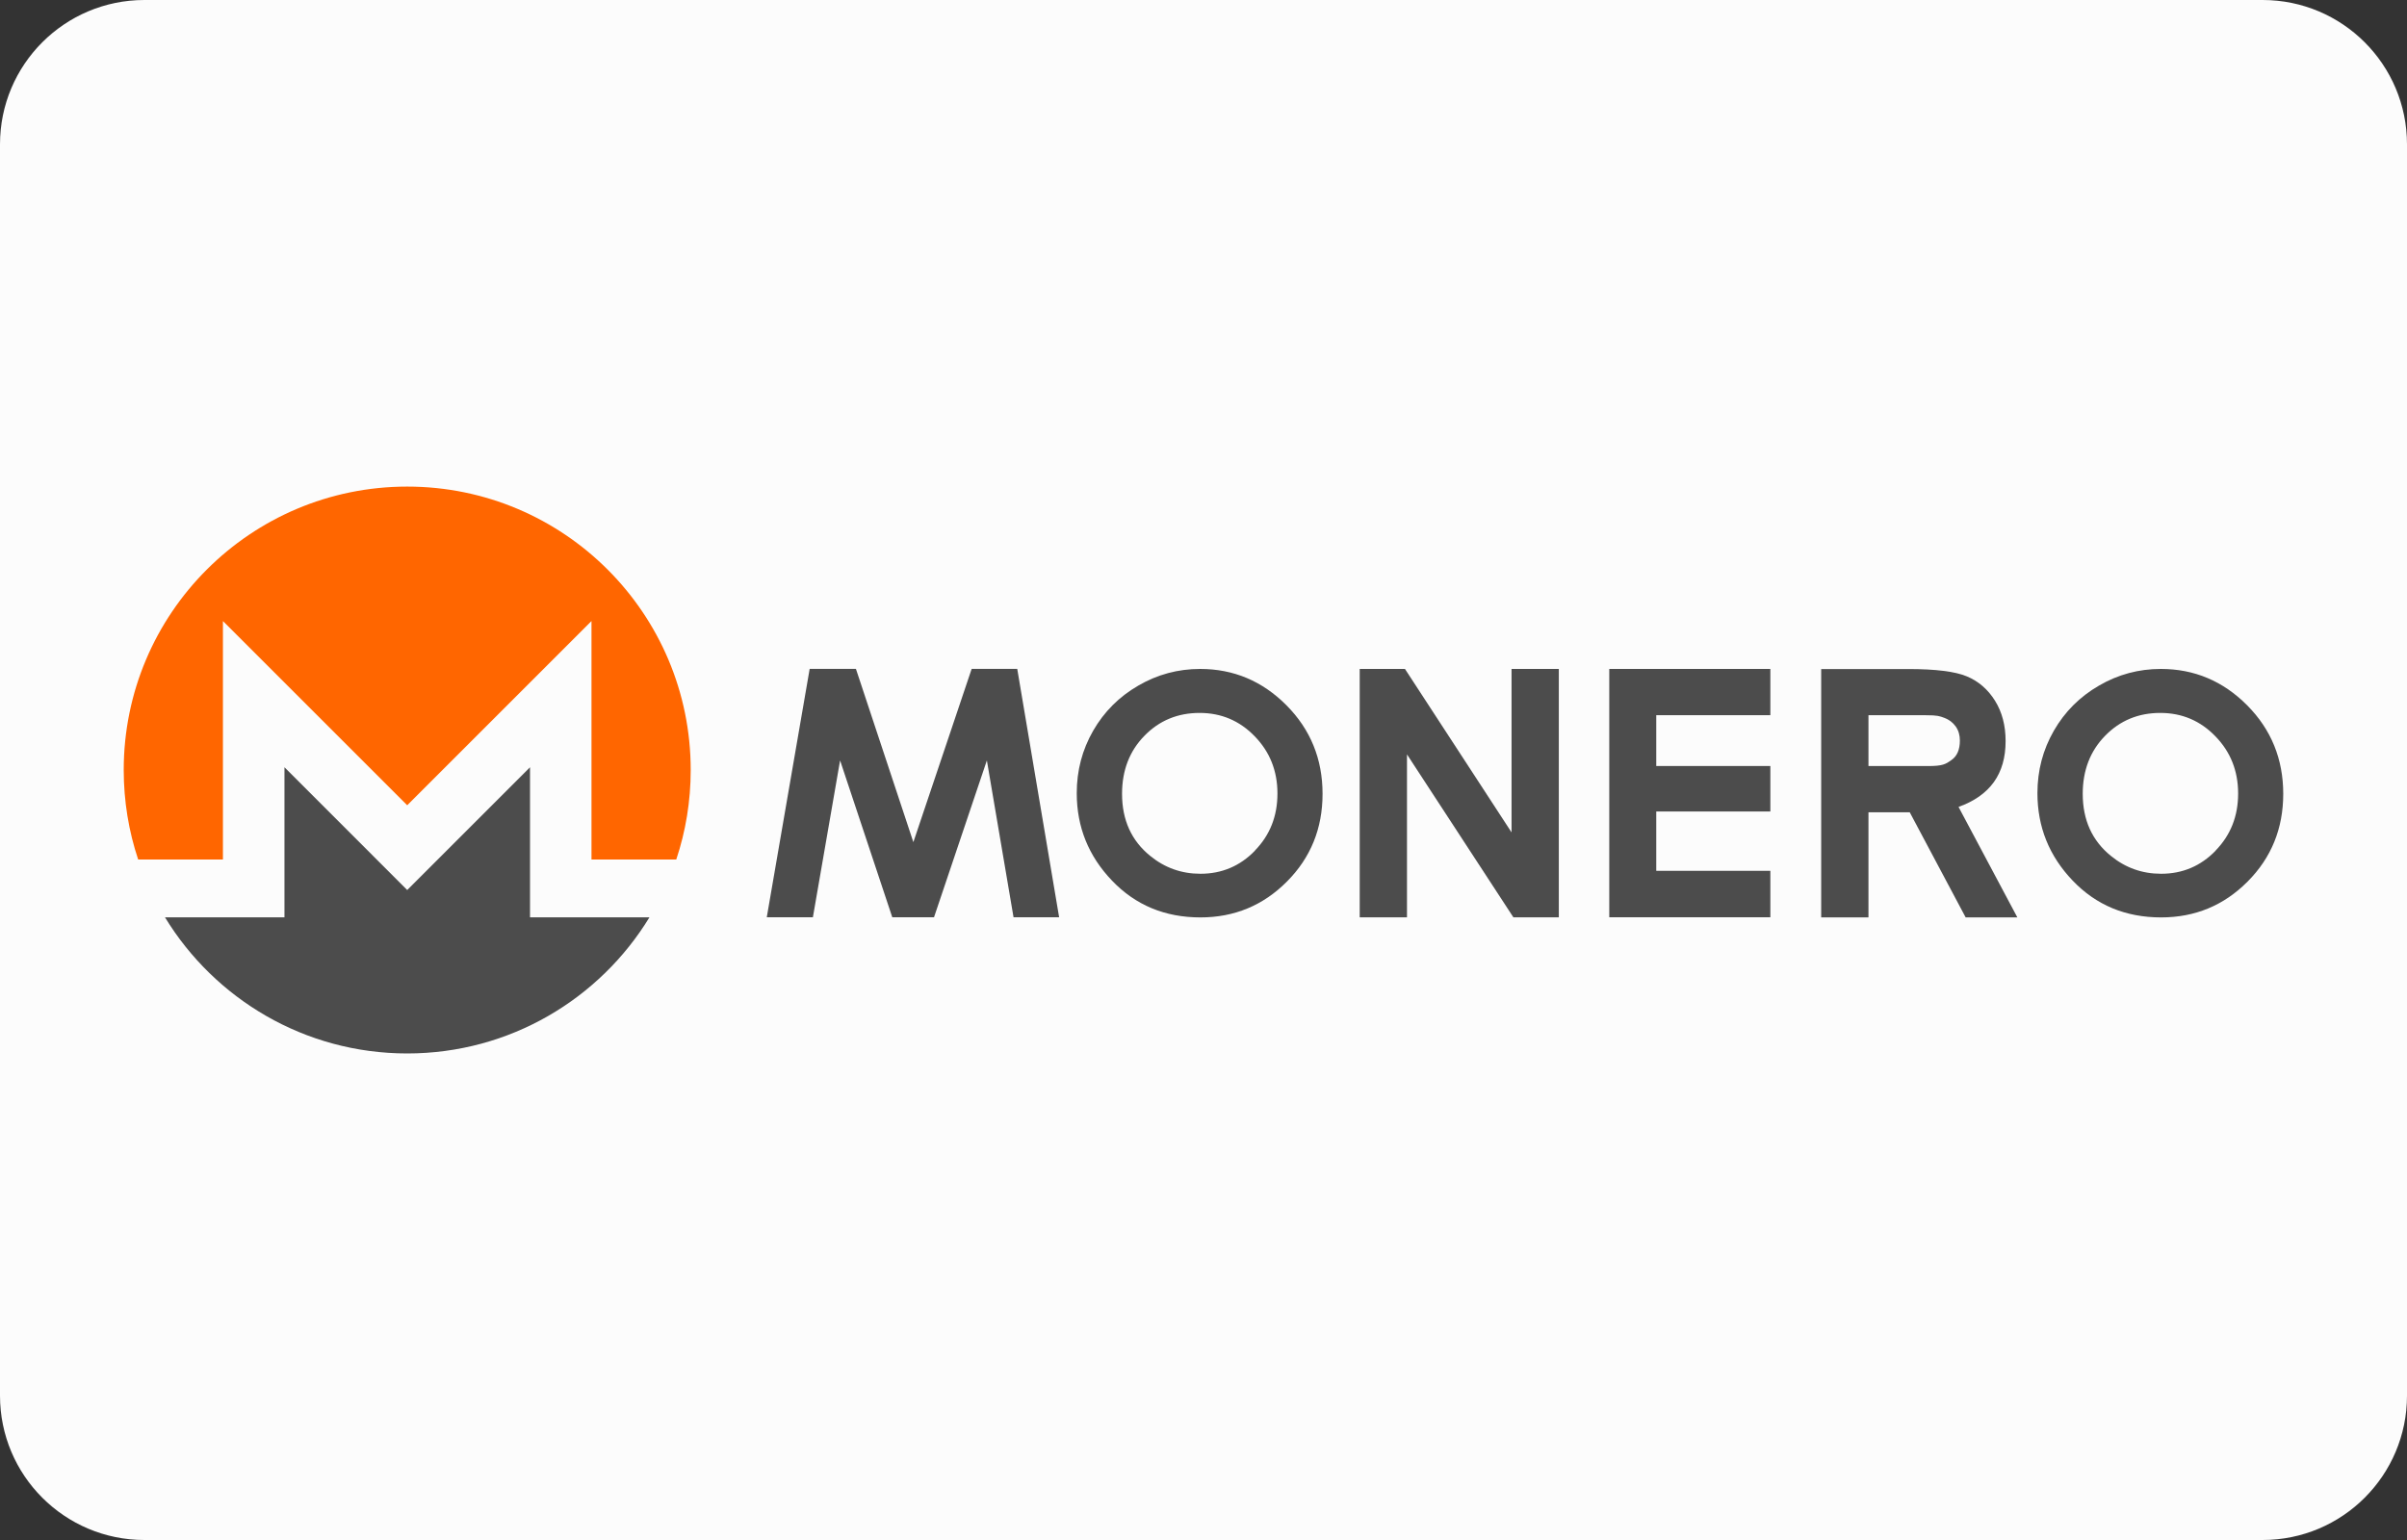 <?xml version="1.0" encoding="utf-8"?>
<!-- Generator: Adobe Illustrator 24.0.2, SVG Export Plug-In . SVG Version: 6.00 Build 0)  -->
<svg version="1.1" id="Layer_1" xmlns="http://www.w3.org/2000/svg" xmlns:xlink="http://www.w3.org/1999/xlink" x="0px" y="0px"
	 width="50px" height="32px" viewBox="0 0 50 32" style="enable-background:new 0 0 50 32;" xml:space="preserve">
<rect x="0" y="0" width="50" height="32" fill="#333333" stroke="none"/>
<style type="text/css">
	.st0{fill:#FCFCFC;}
	.st1{fill:#FF6600;}
	.st2{fill:#4C4C4C;}
</style>
<path class="st0" d="M3,0h44c1.657,0,3,1.343,3,3v26c0,1.657-1.343,3-3,3H3c-1.657,0-3-1.343-3-3V3
	C0,1.343,1.343,0,3,0z"/>
<path id="path22" class="st1" d="M8.459,10.111c-3.252,0-5.889,2.637-5.889,5.889
	c0,0.65,0.105,1.275,0.3,1.86h1.761v-4.955l3.828,3.828l3.828-3.828v4.955
	h1.761c0.195-0.585,0.3-1.21,0.3-1.86c0-3.252-2.637-5.889-5.889-5.889"/>
<path id="path26" class="st2" d="M5.909,15.943v3.118H3.427
	c1.034,1.696,2.901,2.829,5.032,2.829s3.998-1.133,5.032-2.829h-2.481v-3.118
	l-2.551,2.551L5.909,15.943z"/>
<path id="path30" class="st2" d="M46.025,17.676c-0.311,0.321-0.689,0.48-1.133,0.48
	c-0.392,0-0.739-0.123-1.043-0.371c-0.39-0.316-0.585-0.746-0.585-1.29
	c0-0.487,0.155-0.89,0.465-1.206c0.309-0.317,0.691-0.475,1.146-0.475
	c0.45,0,0.832,0.162,1.145,0.486c0.315,0.324,0.472,0.72,0.472,1.189
	c0,0.47-0.156,0.865-0.469,1.186 M46.679,14.655
	c-0.5-0.503-1.097-0.755-1.793-0.755c-0.459,0-0.887,0.115-1.284,0.346
	c-0.398,0.23-0.711,0.543-0.938,0.938c-0.227,0.395-0.341,0.827-0.341,1.297
	c0,0.702,0.244,1.307,0.732,1.817c0.488,0.511,1.101,0.765,1.837,0.765
	c0.704,0,1.303-0.248,1.797-0.745c0.494-0.496,0.74-1.104,0.74-1.822
	c0-0.723-0.25-1.337-0.75-1.841"/>
<path id="path34" class="st2" d="M40.535,15.795c-0.119,0.083-0.175,0.123-0.488,0.123h-1.234
	v-1.056h1.196c0.24,0,0.282,0.018,0.381,0.055
	c0.098,0.036,0.176,0.096,0.235,0.178c0.059,0.083,0.087,0.181,0.087,0.293
	c0,0.189-0.059,0.325-0.176,0.406 M40.684,16.767
	c0.327-0.117,0.572-0.29,0.735-0.517c0.163-0.229,0.243-0.511,0.243-0.851
	c0-0.322-0.073-0.602-0.22-0.838c-0.147-0.236-0.342-0.405-0.584-0.506
	c-0.242-0.102-0.648-0.153-1.219-0.153h-1.808v5.161h0.982v-2.185h0.857
	l1.162,2.185h1.074l-1.221-2.294L40.684,16.767z"/>
<path id="path38" class="st2" d="M33.429,13.9h3.346v0.961h-2.37v1.056h2.37v0.945h-2.37
	v1.233h2.37v0.965h-3.346V13.9z"/>
<path id="path42" class="st2" d="M28.245,13.9h0.94l2.214,3.396v-3.396h0.982v5.161h-0.944
	l-2.21-3.385v3.385h-0.982V13.9z"/>
<path id="path30_1_" class="st2" d="M26.069,17.676c-0.311,0.321-0.689,0.48-1.133,0.48
	c-0.392,0-0.739-0.123-1.043-0.371c-0.39-0.316-0.585-0.746-0.585-1.29
	c0-0.487,0.155-0.89,0.465-1.206c0.309-0.317,0.691-0.475,1.146-0.475
	c0.45,0,0.832,0.162,1.145,0.486c0.315,0.324,0.472,0.72,0.472,1.189
	c0,0.47-0.156,0.865-0.469,1.186 M26.723,14.655
	c-0.5-0.503-1.097-0.755-1.793-0.755c-0.459,0-0.887,0.115-1.284,0.346
	c-0.398,0.23-0.711,0.543-0.938,0.938c-0.227,0.395-0.341,0.827-0.341,1.297
	c0,0.702,0.244,1.307,0.732,1.817c0.488,0.511,1.101,0.765,1.837,0.765
	c0.704,0,1.303-0.248,1.797-0.745c0.494-0.496,0.74-1.104,0.74-1.822
	c0-0.723-0.25-1.337-0.75-1.841"/>
<path id="path50" class="st2" d="M16.819,13.899h0.961l1.193,3.6l1.211-3.6h0.947
	l0.87,5.161h-0.947l-0.554-3.259l-1.098,3.259H18.535l-1.084-3.259l-0.565,3.259
	H15.928L16.819,13.899z"/>
</svg>
